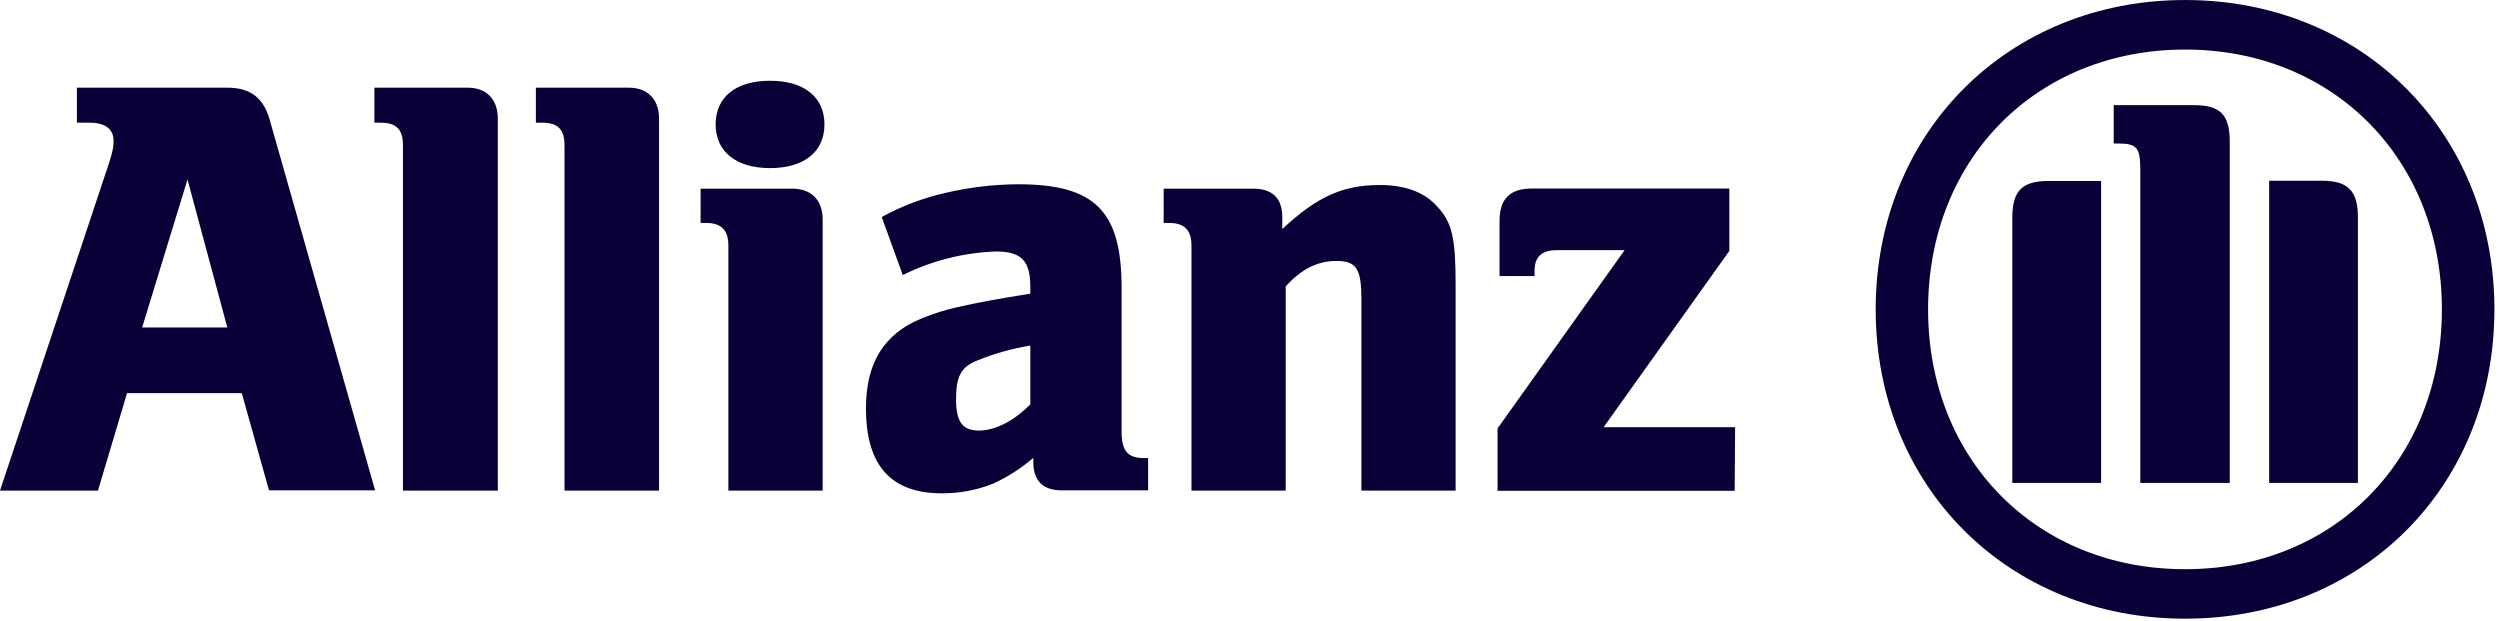 <svg width="157" height="39" viewBox="0 0 157 39" fill="none" xmlns="http://www.w3.org/2000/svg">
<g clip-path="url(#clip0_5501_423)">
<path d="M14.275 20.565H8.927L11.775 11.271L14.275 20.565ZM6.152 30.809L7.978 24.688H15.184L16.893 30.793H23.555L16.936 7.517C16.544 6.141 15.721 5.506 14.275 5.506H4.828V7.705H5.611C6.599 7.705 7.132 8.096 7.132 8.845C7.132 9.343 7.022 9.758 6.63 10.89L0 30.809H6.152ZM31.262 30.809V7.446C31.262 6.227 30.549 5.506 29.37 5.506H23.512V7.705H23.903C24.887 7.705 25.306 8.124 25.306 9.119V30.809H31.262ZM41.388 30.809V7.446C41.388 6.227 40.663 5.506 39.492 5.506H33.653V7.705H34.045C35.032 7.705 35.451 8.124 35.451 9.119V30.809H41.388ZM51.776 7.814C51.776 6.118 50.518 5.071 48.363 5.071C46.208 5.071 44.942 6.098 44.942 7.814C44.942 9.531 46.239 10.557 48.363 10.557C50.487 10.557 51.776 9.539 51.776 7.814ZM51.663 30.809V13.778C51.663 12.564 50.941 11.847 49.762 11.847H43.998V14.002H44.339C45.322 14.002 45.742 14.456 45.742 15.444V30.809H51.663ZM64.704 21.702V25.389C63.712 26.412 62.505 27.039 61.483 27.039C60.46 27.039 60.041 26.514 60.041 25.08C60.041 23.645 60.338 23.038 61.404 22.627C62.465 22.195 63.572 21.884 64.704 21.702ZM56.694 17.274C58.514 16.371 60.506 15.866 62.537 15.793C64.135 15.793 64.704 16.361 64.704 18.018V18.442C62.278 18.833 61.518 18.982 60.15 19.284C59.384 19.453 58.634 19.687 57.909 19.985C55.514 20.945 54.382 22.795 54.382 25.636C54.382 29.241 55.95 30.981 59.159 30.981C60.251 30.985 61.333 30.782 62.349 30.381C63.27 29.962 64.126 29.413 64.892 28.751V29.018C64.892 30.193 65.495 30.793 66.675 30.793H72.102V28.767H71.835C70.813 28.767 70.436 28.308 70.436 27.098V18.065C70.436 13.249 68.763 11.572 63.94 11.572C62.41 11.58 60.887 11.76 59.398 12.109C57.991 12.423 56.636 12.935 55.373 13.63L56.694 17.274ZM80.742 30.809V17.987C81.734 16.886 82.753 16.388 83.928 16.388C85.186 16.388 85.496 16.886 85.496 18.794V30.809H91.413V17.916C91.413 14.915 91.197 13.966 90.237 12.948C89.453 12.066 88.227 11.619 86.663 11.619C84.347 11.619 82.717 12.336 80.527 14.386V13.63C80.527 12.454 79.912 11.847 78.701 11.847H73.078V14.002H73.418C74.402 14.002 74.825 14.456 74.825 15.444V30.809H80.742ZM108.964 26.827H100.708L108.603 15.757V11.839H96.221C94.818 11.839 94.171 12.481 94.171 13.888V17.337H96.37V17C96.37 16.126 96.824 15.71 97.769 15.71H102.024L94.046 26.906V30.824H108.937L108.964 26.827ZM140.027 30.327V8.888C140.027 7.18 139.419 6.603 137.762 6.603H132.742V9.013H133.044C134.188 9.013 134.411 9.272 134.411 10.651V30.327H140.027ZM142.503 30.327H148.075V13.63C148.075 11.952 147.429 11.349 145.795 11.349H142.503V30.327ZM131.95 30.327V11.365H128.647C127.013 11.365 126.374 11.968 126.374 13.645V30.327H131.95ZM153.35 19.429C153.35 28.877 146.555 35.746 137.225 35.746C127.895 35.746 121.084 28.877 121.084 19.429C121.084 9.981 127.891 3.112 137.225 3.112C146.559 3.112 153.35 10.021 153.35 19.429ZM156.649 19.429C156.649 8.32 148.338 0.001 137.225 0.001C126.112 0.001 117.793 8.32 117.793 19.429C117.793 30.538 126.104 38.853 137.225 38.853C148.346 38.853 156.649 30.566 156.649 19.429Z" fill="#0A0037"/>
</g>
<defs>
<clipPath id="clip0_5501_423">
<rect width="156.649" height="38.854" fill="white"/>
</clipPath>
</defs>
</svg>
